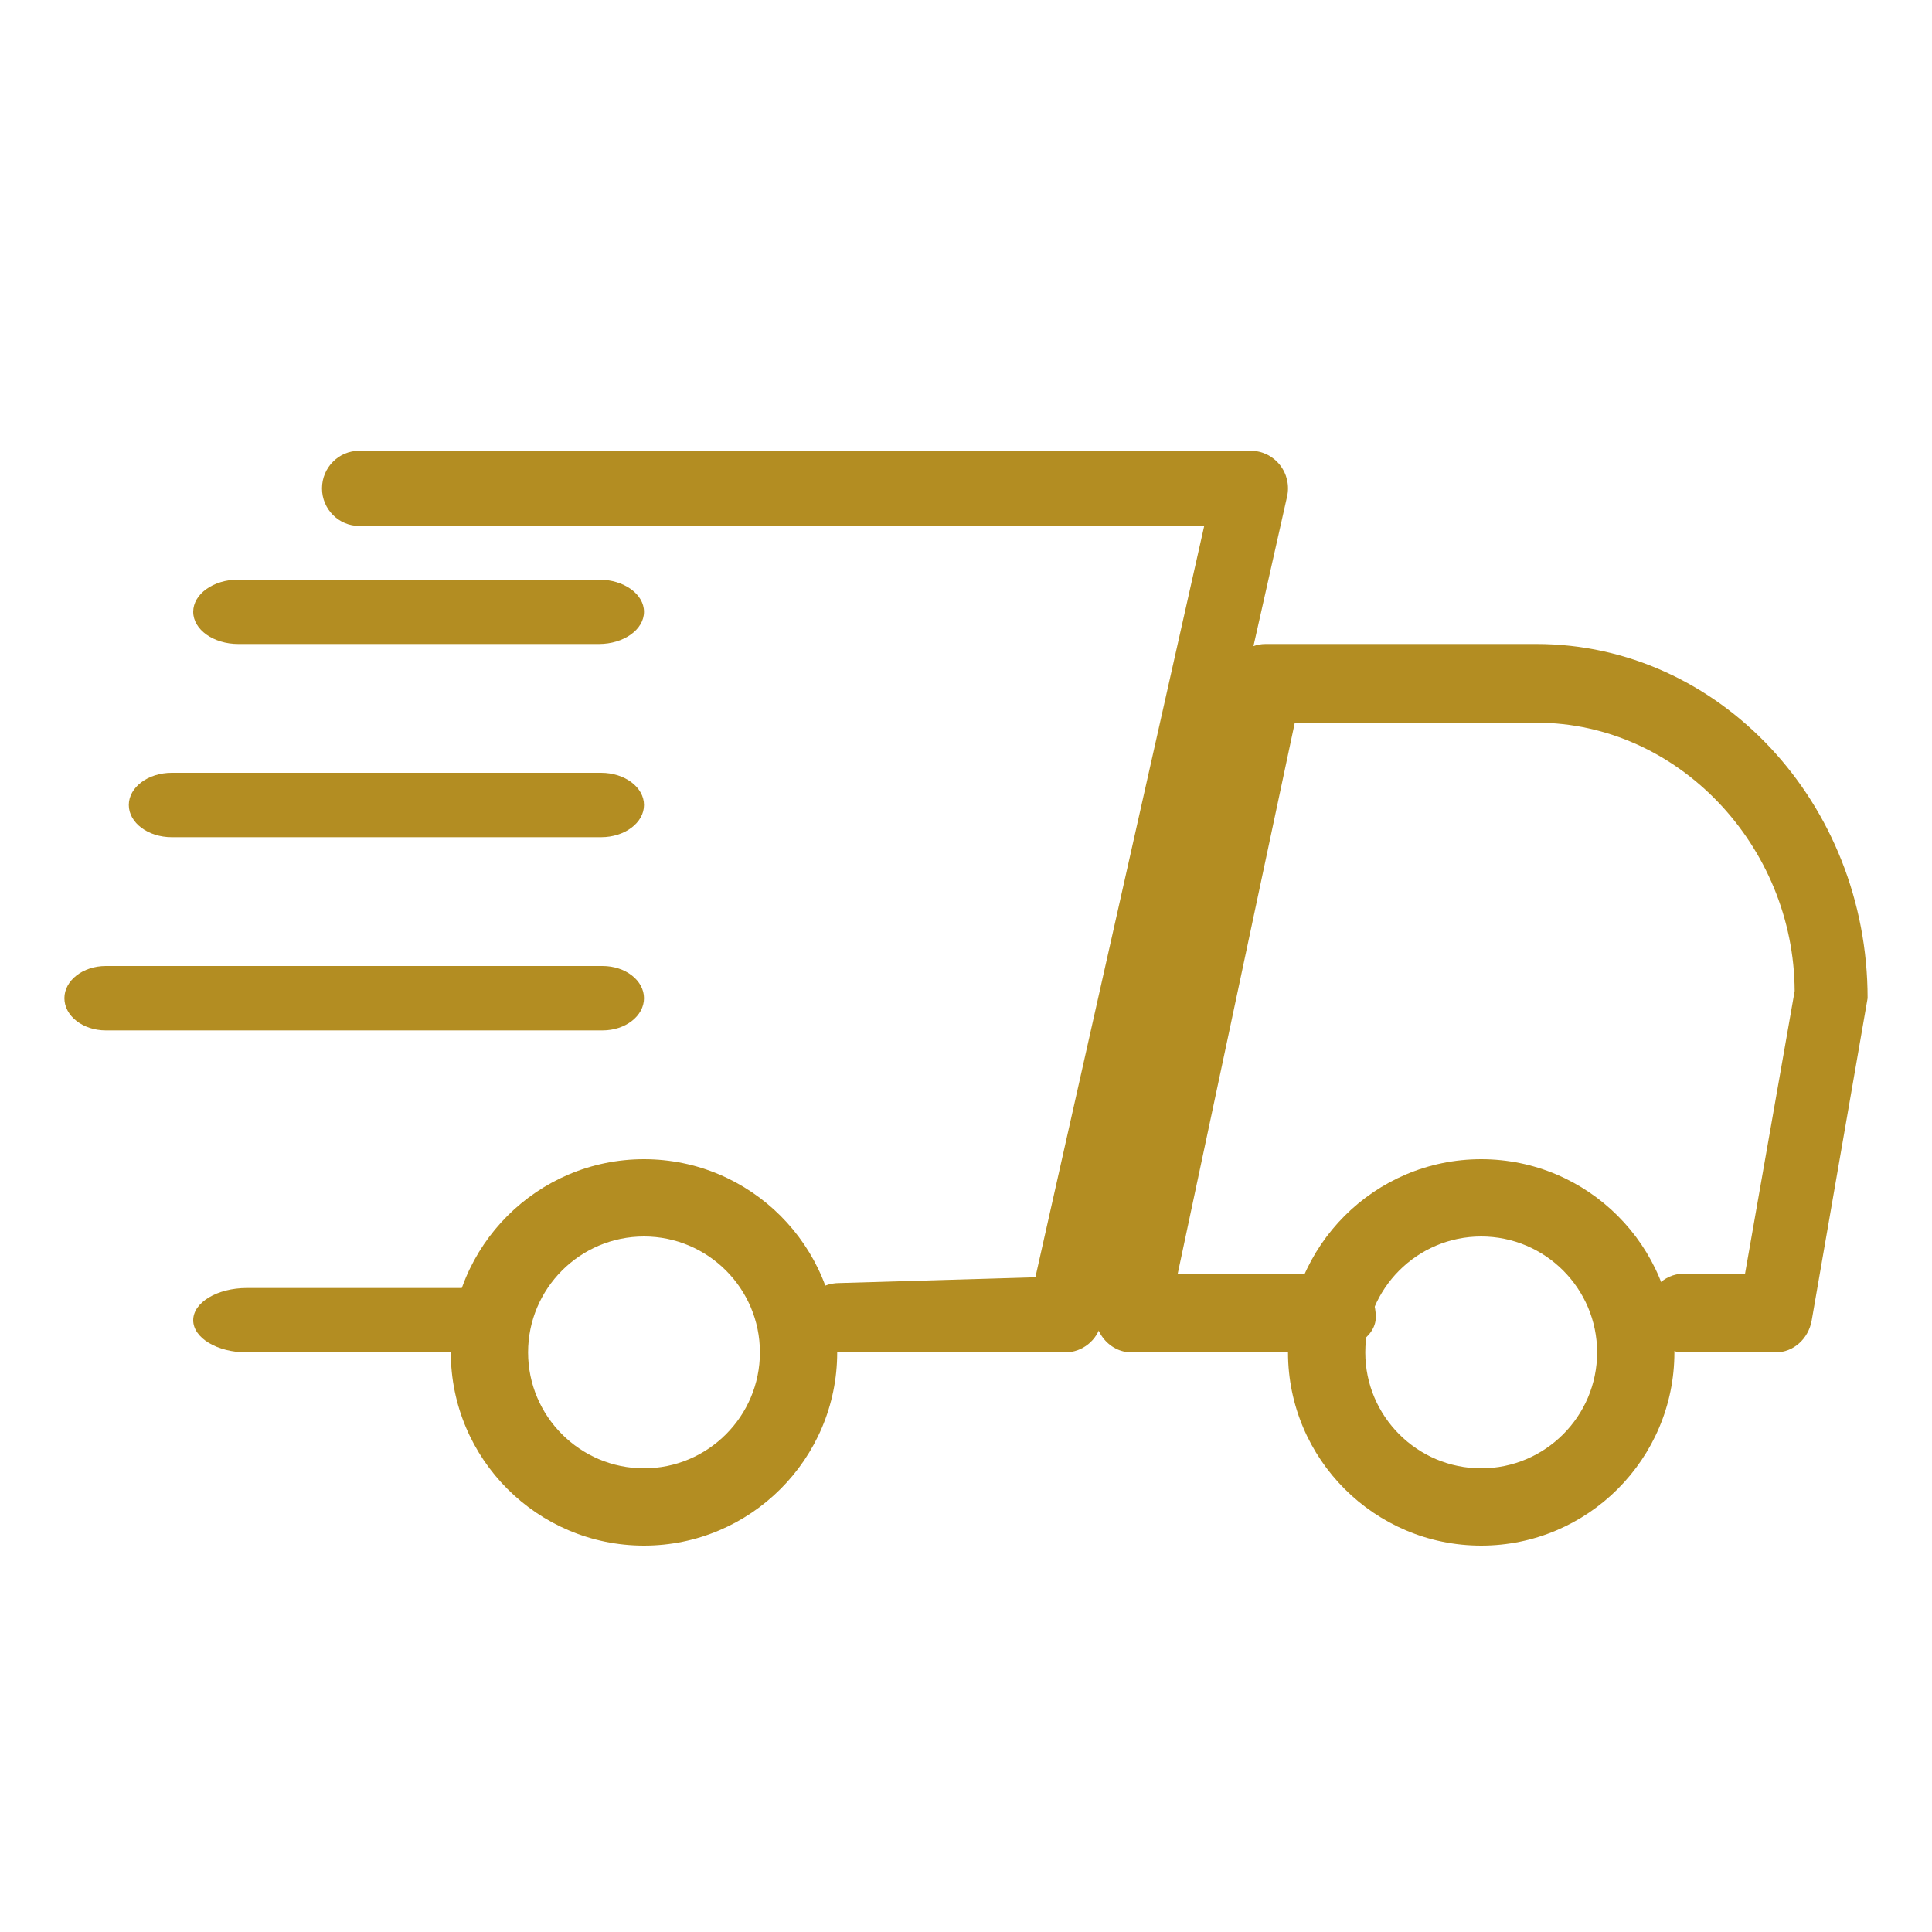<svg width="60" height="60" viewBox="0 0 60 60" fill="none" xmlns="http://www.w3.org/2000/svg">
<path d="M14.333 42H7.667C6.747 42 6 41.553 6 41C6 40.448 6.747 40 7.667 40H14.333C15.252 40 16 40.448 16 41C16 41.553 15.252 42 14.333 42Z" fill="#B38D22"/>
<path d="M55.143 42H52.286C51.655 42 51.143 41.453 51.143 40.778C51.143 40.103 51.655 39.556 52.286 39.556H54.194L55.735 30.775C55.714 26.282 52.126 22.444 47.715 22.444H40.211L36.575 39.556H41.636C42.267 39.556 42.727 40.226 42.727 40.9C42.727 41.575 41.85 42 41.22 42H35.144C34.796 42 34.468 41.832 34.25 41.541C34.033 41.252 33.951 40.871 34.029 40.509L38.184 20.953C38.303 20.393 38.764 20 39.299 20H47.715C53.385 20 58 24.935 58 31L56.265 41.003C56.164 41.583 55.693 42 55.143 42Z" fill="#B38D22"/>
<path d="M46 48C42.692 48 40 45.31 40 42C40 38.69 42.692 36 46 36C49.307 36 52 38.69 52 42C52 45.31 49.307 48 46 48ZM46 38.4C44.015 38.4 42.4 40.015 42.4 42C42.4 43.985 44.015 45.6 46 45.6C47.985 45.6 49.6 43.985 49.6 42C49.6 40.015 47.985 38.4 46 38.4Z" fill="#B38D22"/>
<path d="M20 48C16.692 48 14 45.31 14 42C14 38.69 16.692 36 20 36C23.307 36 26 38.69 26 42C26 45.31 23.307 48 20 48ZM20 38.4C18.015 38.4 16.4 40.015 16.4 42C16.4 43.985 18.015 45.6 20 45.6C21.985 45.6 23.6 43.985 23.6 42C23.6 40.015 21.985 38.4 20 38.4Z" fill="#B38D22"/>
<path d="M18.6 20H7.4C6.627 20 6 19.552 6 19C6 18.448 6.627 18 7.4 18H18.6C19.372 18 20 18.448 20 19C20 19.552 19.372 20 18.6 20Z" fill="#B38D22"/>
<path d="M18.667 26H5.333C4.597 26 4 25.552 4 25C4 24.448 4.597 24 5.333 24H18.667C19.402 24 20 24.448 20 25C20 25.552 19.402 26 18.667 26Z" fill="#B38D22"/>
<path d="M18.714 32H3.286C2.576 32 2 31.552 2 31C2 30.448 2.576 30 3.286 30H18.714C19.423 30 20 30.448 20 31C20 31.552 19.423 32 18.714 32Z" fill="#B38D22"/>
<path d="M33.076 42H26.071C25.434 42 25 41.568 25 40.923C25 40.279 25.434 39.846 26.071 39.846L32.155 39.667L37.398 16.333H11.154C10.517 16.333 10 15.811 10 15.167C10 14.523 10.517 14 11.154 14H38.845C39.196 14 39.528 14.161 39.747 14.438C39.966 14.714 40.05 15.078 39.971 15.423L34.202 41.09C34.082 41.624 33.614 42 33.076 42Z" fill="#B38D22"/>
</svg>
